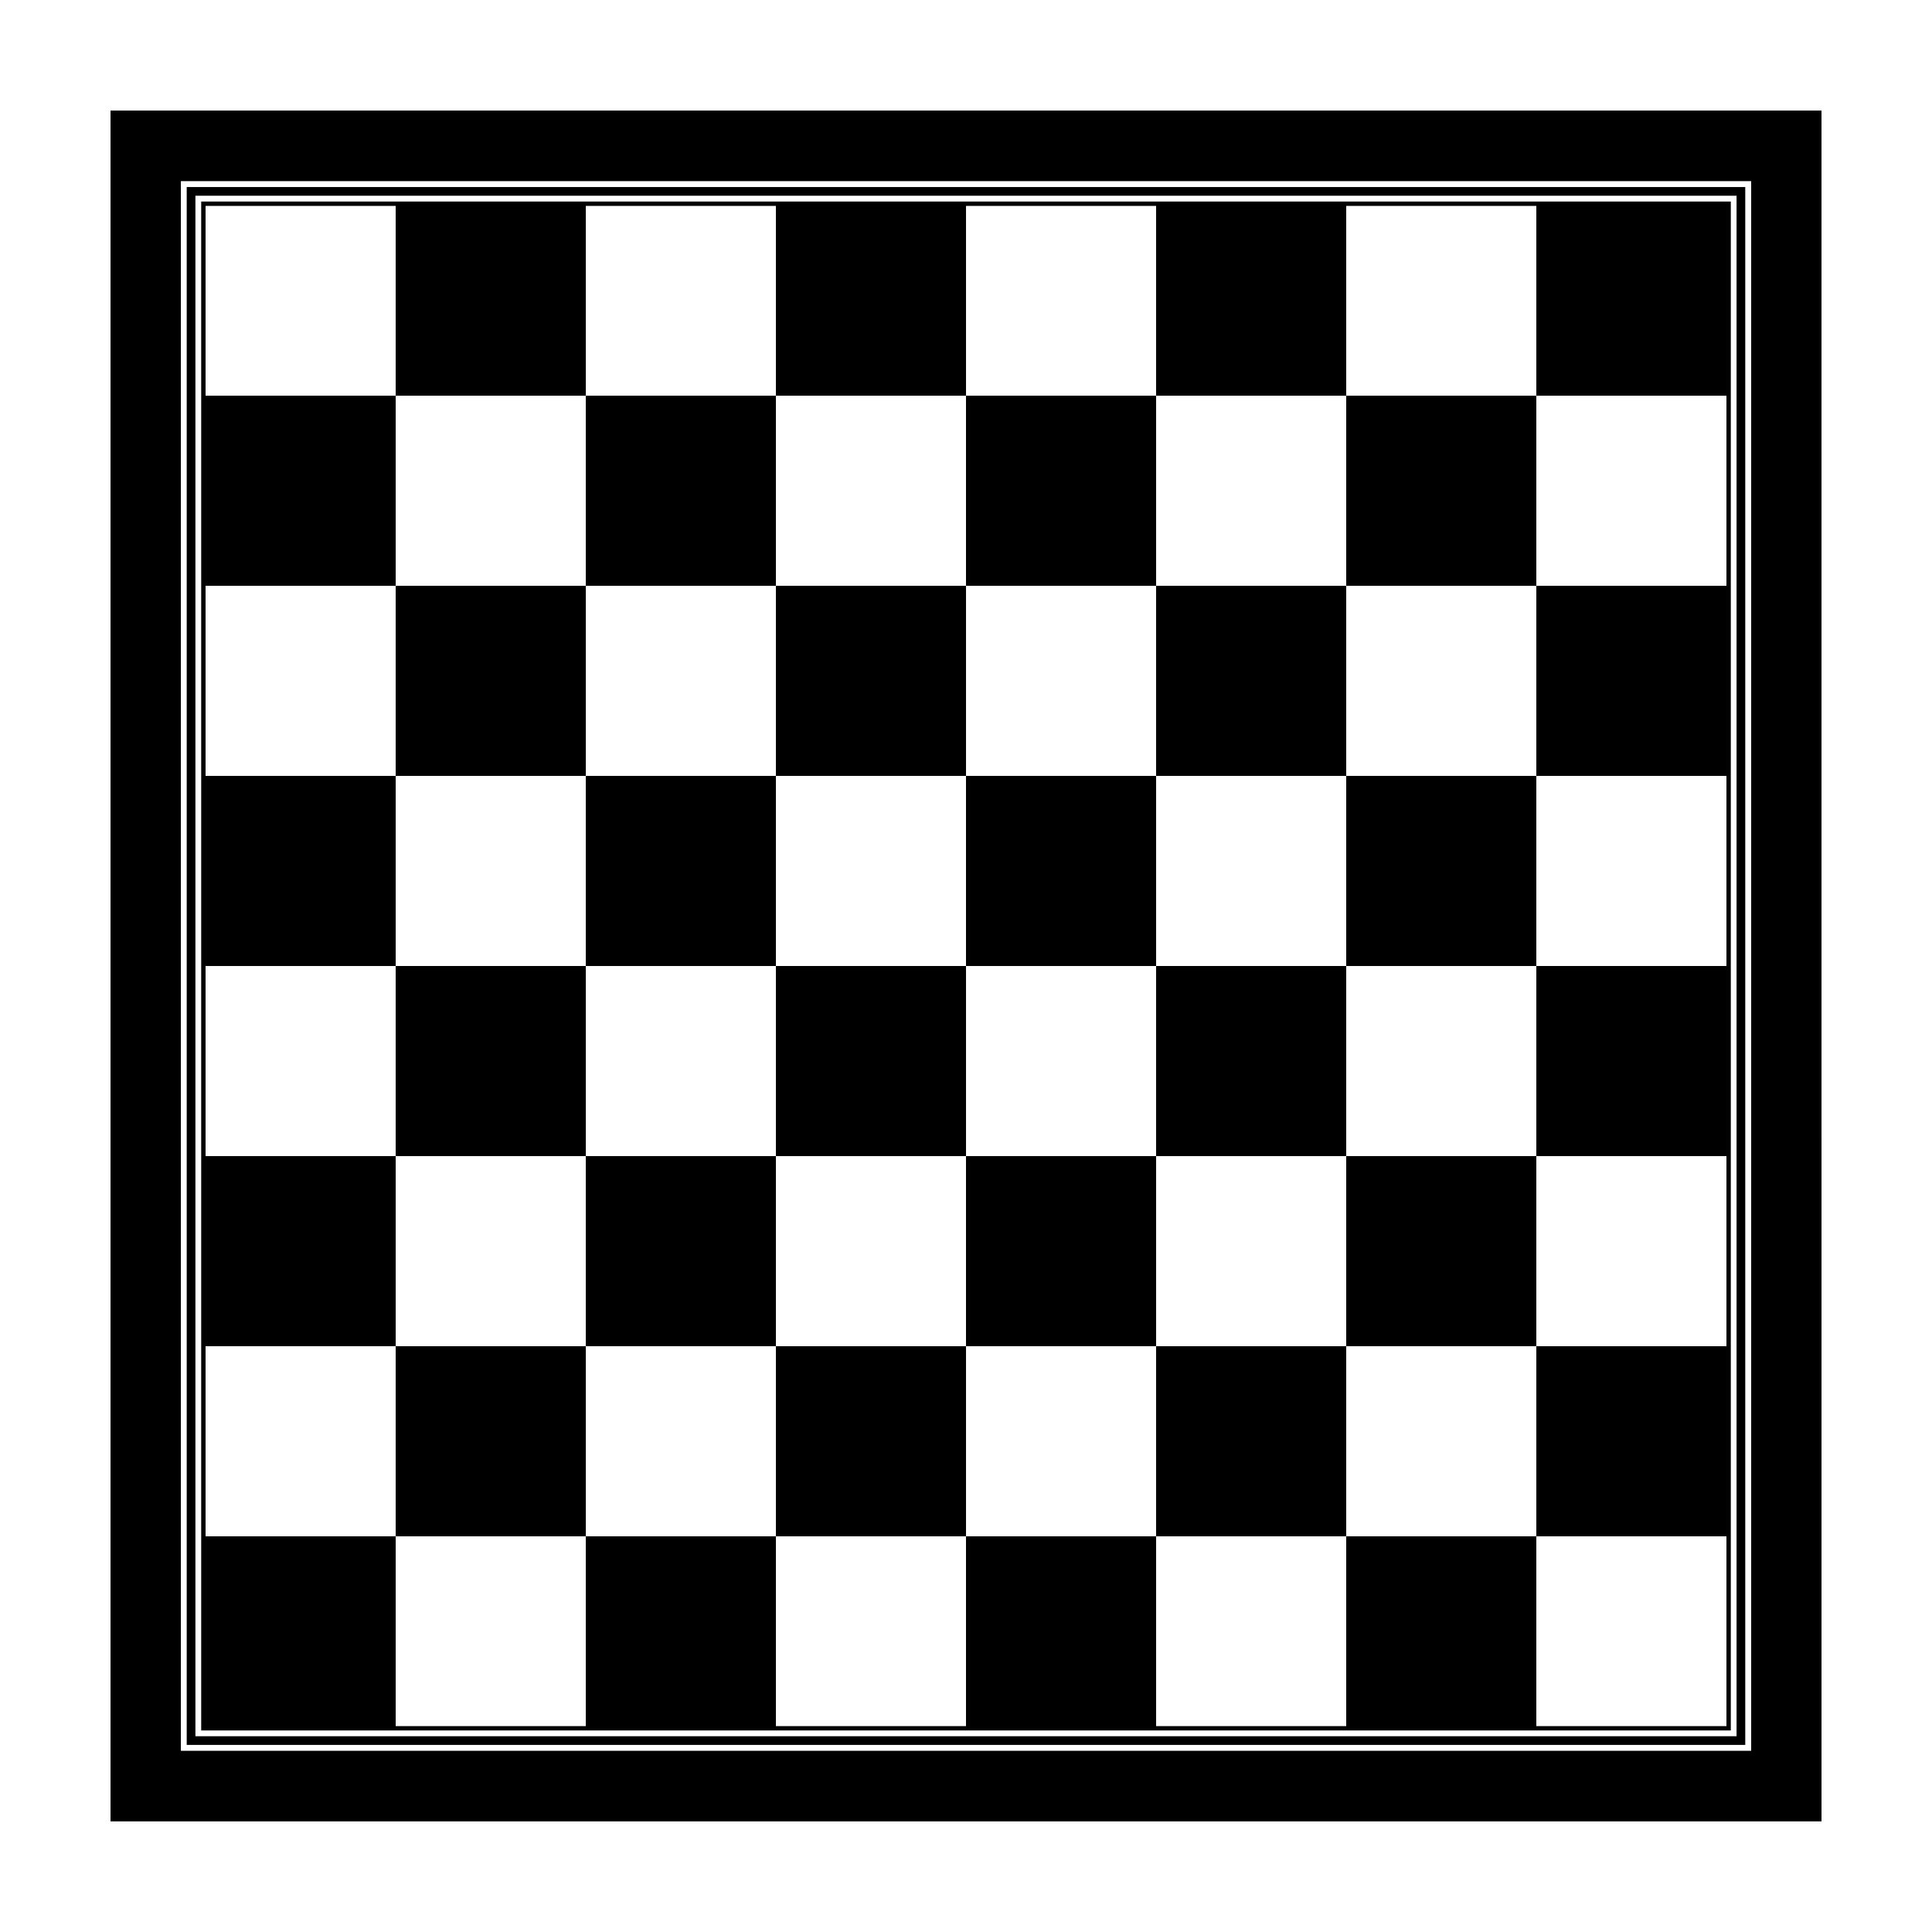 <?xml version="1.0" encoding="UTF-8"?>
<!-- Uploaded to: ICON Repo, www.svgrepo.com, Generator: ICON Repo Mixer Tools -->
<svg fill="#000000" width="800px" height="800px" version="1.1" viewBox="144 144 512 512" xmlns="http://www.w3.org/2000/svg">
 <g>
  <path d="m198.48 551.14h50.383v50.383h-50.383z"/>
  <path d="m248.86 500.76h50.383v50.383h-50.383z"/>
  <path d="m299.24 551.14h50.383v50.383h-50.383z"/>
  <path d="m349.62 500.76h50.383v50.383h-50.383z"/>
  <path d="m400 551.14h50.383v50.383h-50.383z"/>
  <path d="m450.38 500.76h50.383v50.383h-50.383z"/>
  <path d="m500.76 551.14h50.383v50.383h-50.383z"/>
  <path d="m551.14 500.76h50.383v50.383h-50.383z"/>
  <path d="m198.48 450.38h50.383v50.383h-50.383z"/>
  <path d="m248.86 400h50.383v50.383h-50.383z"/>
  <path d="m299.24 450.38h50.383v50.383h-50.383z"/>
  <path d="m349.62 400h50.383v50.383h-50.383z"/>
  <path d="m400 450.38h50.383v50.383h-50.383z"/>
  <path d="m450.38 400h50.383v50.383h-50.383z"/>
  <path d="m500.76 450.38h50.383v50.383h-50.383z"/>
  <path d="m551.14 400h50.383v50.383h-50.383z"/>
  <path d="m198.48 349.62h50.383v50.383h-50.383z"/>
  <path d="m248.86 299.24h50.383v50.383h-50.383z"/>
  <path d="m299.24 349.62h50.383v50.383h-50.383z"/>
  <path d="m349.62 299.24h50.383v50.383h-50.383z"/>
  <path d="m400 349.62h50.383v50.383h-50.383z"/>
  <path d="m450.38 299.24h50.383v50.383h-50.383z"/>
  <path d="m500.76 349.62h50.383v50.383h-50.383z"/>
  <path d="m551.14 299.24h50.383v50.383h-50.383z"/>
  <path d="m198.48 248.86h50.383v50.383h-50.383z"/>
  <path d="m248.86 198.48h50.383v50.383h-50.383z"/>
  <path d="m299.24 248.86h50.383v50.383h-50.383z"/>
  <path d="m349.62 198.48h50.383v50.383h-50.383z"/>
  <path d="m400 248.86h50.383v50.383h-50.383z"/>
  <path d="m450.38 198.48h50.383v50.383h-50.383z"/>
  <path d="m500.76 248.86h50.383v50.383h-50.383z"/>
  <path d="m551.14 198.48h50.383v50.383h-50.383z"/>
  <path d="m606.51 193.57h-413.03v412.85h413.03zm-2.305 410.55h-408.42v-408.25h408.42z"/>
  <path d="m602.68 197.41h-405.36v405.18h405.36zm-1.152 404.03h-403.05v-402.87h403.05z"/>
  <path d="m173.29 173.3v453.39h453.43l-0.004-453.39zm434.79 434.68h-416.15v-415.97h416.15z"/>
 </g>
</svg>